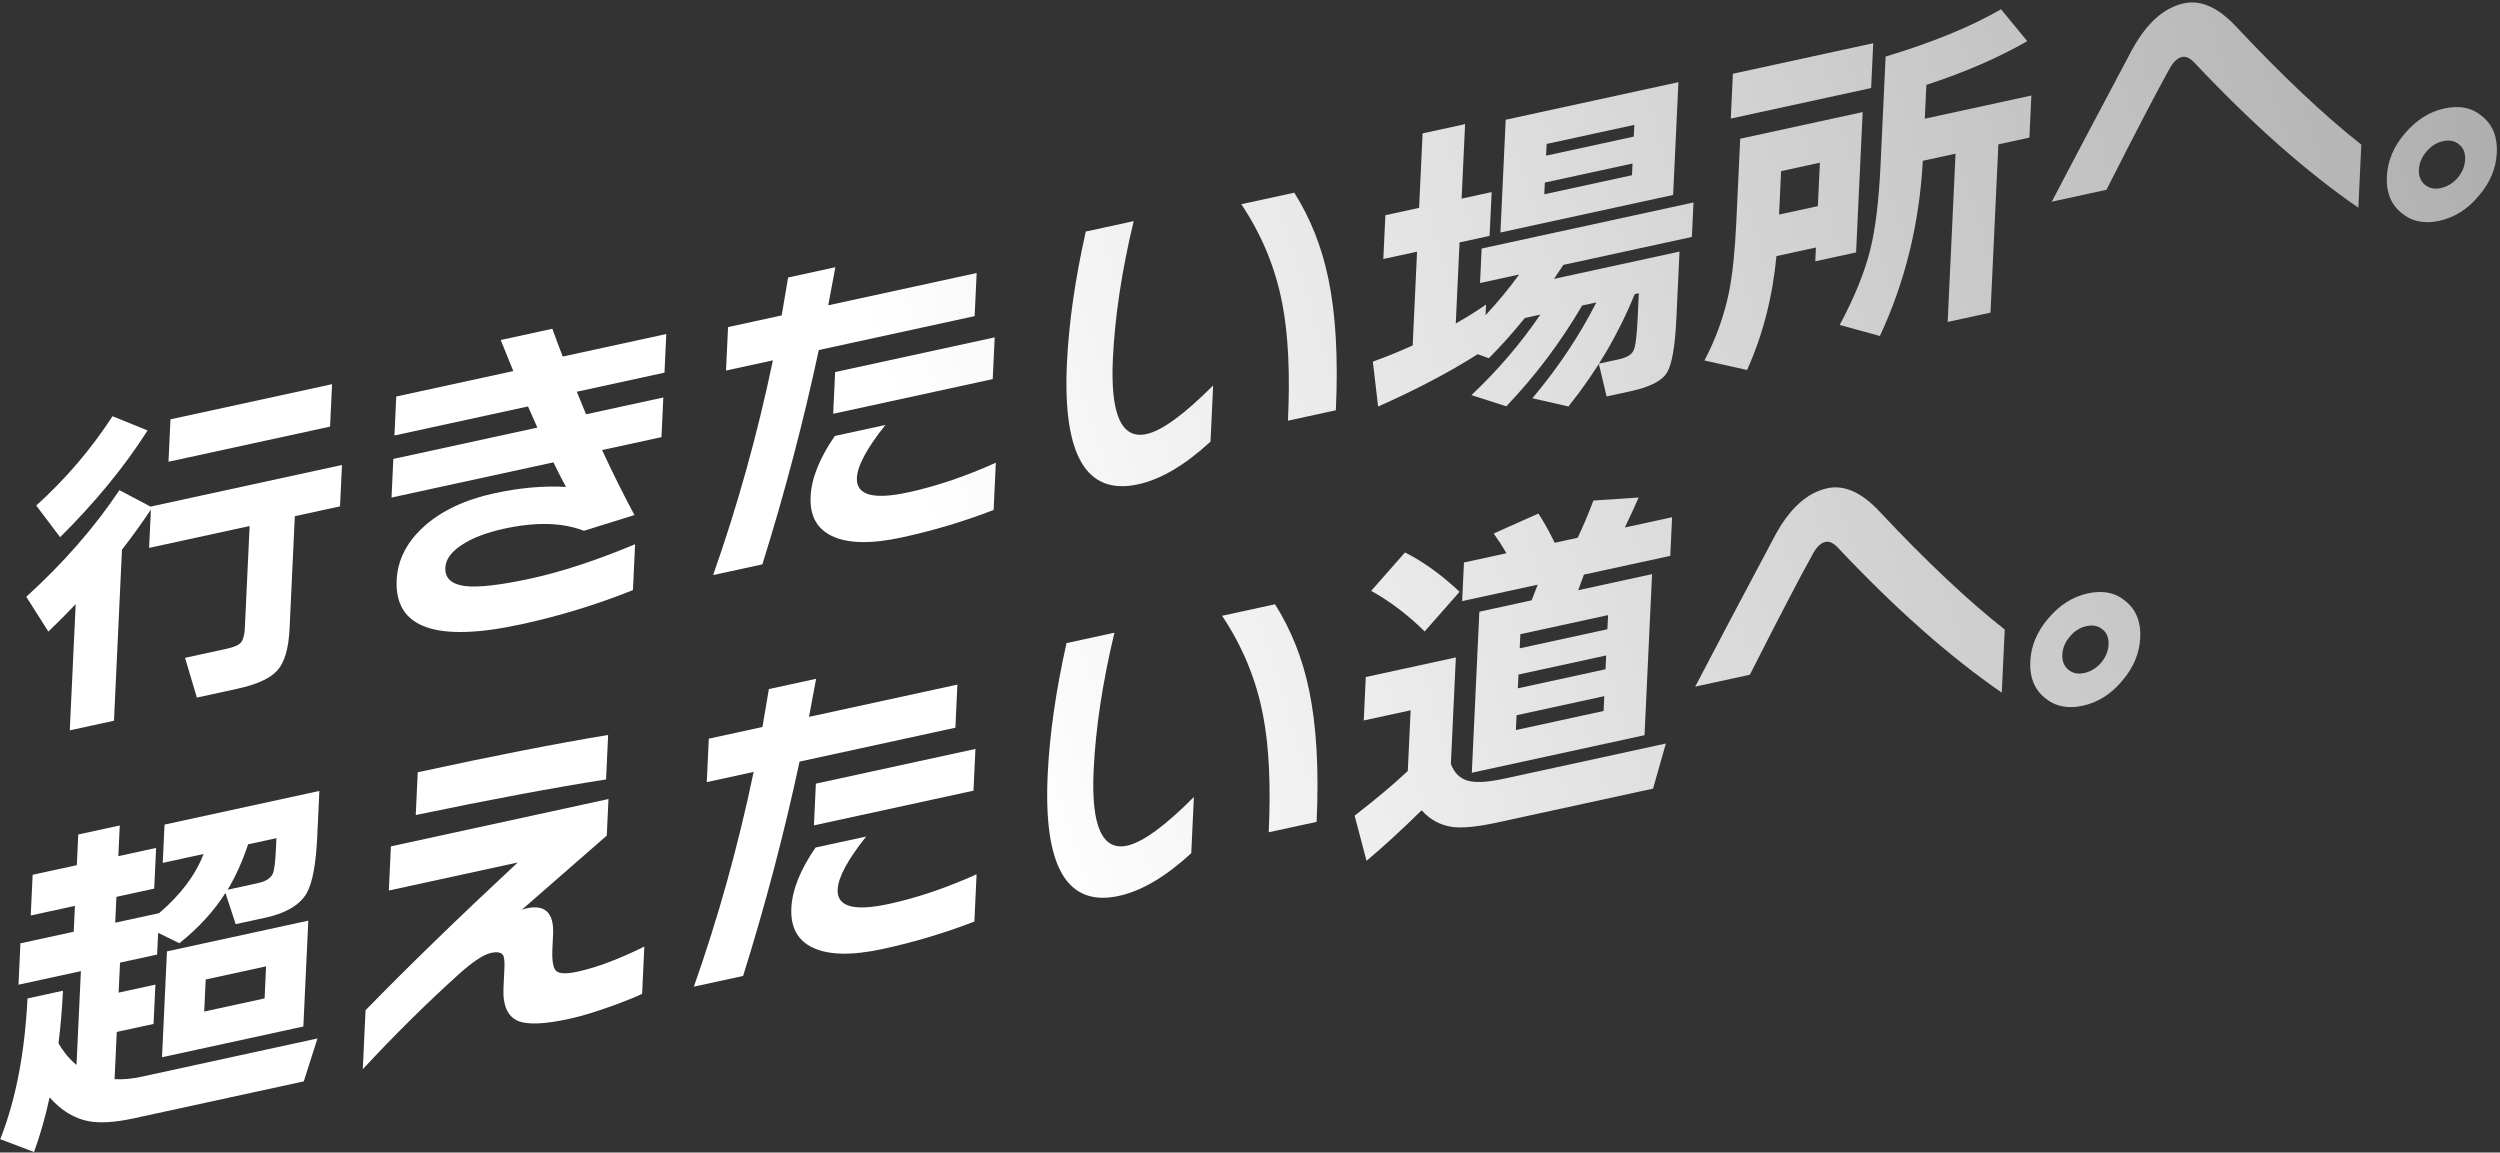 <svg width="449" height="207" viewBox="0 0 449 207" fill="none" xmlns="http://www.w3.org/2000/svg">
<rect x="0" y="0" width="449" height="207" fill="#333333" stroke="none"/>
<path d="M59.28 76.618L30.261 82.93L30.617 75.312L59.637 69.001L59.28 76.618ZM26.506 77.309C22.406 83.759 17.17 90.149 10.797 96.48L6.506 90.793C11.765 86.053 16.333 80.707 20.209 74.755L26.506 77.309ZM20.47 129.441L12.533 131.167L13.594 108.5C12.037 110.147 10.401 111.79 8.685 113.43L4.72 107.181C11.4 101.11 16.976 94.728 21.447 88.034L27.124 91.029L27.127 90.967L61.417 83.51L61.069 90.942L52.951 92.707L52.007 112.897C51.839 116.489 51.102 118.999 49.795 120.428C48.53 121.847 46.1 122.948 42.505 123.73L35.356 125.284L33.231 118.145L40.744 116.511C42.077 116.222 42.934 115.831 43.317 115.339C43.7 114.847 43.92 113.981 43.978 112.743L44.833 94.473L26.779 98.399L27.101 91.525C25.467 93.964 23.736 96.364 21.906 98.723L20.47 129.441Z" fill="url(#paint0_linear_4969_4)"/>
<path d="M118.799 78.51L108.137 80.829C110.024 84.913 111.961 88.804 113.947 92.5L104.88 95.33C101.032 93.837 96.26 93.71 90.566 94.949C87.334 95.651 84.77 96.638 82.871 97.909C81.015 99.13 80.052 100.484 79.983 101.97C79.896 103.828 81.064 104.923 83.487 105.254C85.912 105.544 89.871 105.092 95.364 103.897C100.857 102.703 107.09 100.652 114.062 97.747L113.676 105.984C107.199 108.578 100.527 110.621 93.66 112.114C78.313 115.452 70.841 112.806 71.244 104.177C71.41 100.626 72.998 97.461 76.006 94.682C79.18 91.785 83.432 89.757 88.764 88.597C93.328 87.605 97.623 87.222 101.65 87.45C100.987 86.246 100.236 84.774 99.398 83.035L70.318 89.36L70.642 82.423L96.512 76.797L94.831 72.995L70.84 78.212L71.167 71.214L92.189 66.642L89.931 61.064L99.201 59.048C99.589 60.149 100.211 61.812 101.066 64.037L119.665 59.992L119.341 66.928L103.589 70.354L105.259 74.405L119.132 71.388L118.799 78.51Z" fill="url(#paint1_linear_4969_4)"/>
<path d="M178.295 68.085L149.639 74.316L149.989 66.823L178.645 60.591L178.295 68.085ZM175.046 56.776L147.056 62.863C144.294 75.765 140.915 88.597 136.92 101.358L128.075 103.281C132.453 90.886 136.032 78.031 138.814 64.717L130.393 66.548L130.758 58.745L140.39 56.65C140.774 54.441 141.16 52.171 141.549 49.839L150.03 47.994L148.751 54.831L175.408 49.034L175.046 56.776ZM178.455 91.59C173.162 93.64 167.688 95.28 162.033 96.509C156.46 97.722 152.246 97.637 149.392 96.255C146.694 94.962 145.425 92.602 145.586 89.175C145.738 85.913 147.187 82.287 149.932 78.299L159.02 76.322C155.707 80.475 154 83.646 153.897 85.835C153.753 88.931 156.83 89.794 163.131 88.424C168.18 87.326 173.42 85.553 178.851 83.105L178.455 91.59Z" fill="url(#paint2_linear_4969_4)"/>
<path d="M239.919 73.686L231.316 75.557C231.712 67.093 231.378 60.116 230.316 54.626C229.098 48.188 226.639 42.204 222.94 36.674L232.452 34.606C235.355 39.206 237.393 44.341 238.567 50.011C239.907 56.422 240.357 64.314 239.919 73.686ZM217.408 79.318C212.812 83.546 208.475 86.103 204.396 86.99C195.106 89.01 190.848 81.763 191.62 65.248C191.958 58.023 193.086 50.135 195.006 41.585L203.608 39.714C201.472 48.638 200.227 56.878 199.874 64.434C199.406 74.425 201.414 78.934 205.897 77.959C208.684 77.353 212.678 74.441 217.88 69.223L217.408 79.318Z" fill="url(#paint3_linear_4969_4)"/>
<path d="M300.495 35.011L269.477 41.757L270.424 21.505L301.443 14.759L300.495 35.011ZM293.43 24.532L293.528 22.427L277.776 25.852L277.678 27.958L293.43 24.532ZM293.105 31.469L293.204 29.363L277.452 32.789L277.354 34.894L293.105 31.469ZM265.396 63.609C260.328 66.837 254.365 69.973 247.506 73.017L246.564 64.946C248.922 64.106 251.306 63.139 253.716 62.042L254.504 45.197L248.446 46.514L248.813 38.649L254.872 37.331L255.497 23.954L263.131 22.294L262.505 35.671L267.897 34.499L267.529 42.364L262.137 43.537L261.457 58.091C263.263 57.085 265.075 55.955 266.892 54.702L266.803 56.622C269.034 54.216 271.047 51.775 272.842 49.301L265.814 50.829L266.104 44.636L304.15 36.362L303.861 42.555L280.778 47.575C280.392 48.149 279.833 48.986 279.102 50.085L301.639 45.184L301.077 57.198C300.839 62.277 300.267 65.528 299.361 66.951C298.494 68.406 296.323 69.512 292.85 70.267L288.548 71.203L287.145 65.316L290.719 64.539C292.133 64.232 293.016 63.712 293.37 62.982C293.724 62.251 293.97 60.419 294.107 57.488L294.333 52.657L293.606 52.816C290.67 60.034 286.697 66.762 281.688 73.001L275.22 71.526C279.878 65.977 283.704 60.241 286.699 54.318L284.155 54.871C280.288 61.474 275.748 67.509 270.535 72.974L264.273 70.965C268.999 66.504 273.122 61.684 276.643 56.505L273.856 57.111C271.776 59.688 269.625 62.097 267.401 64.338L265.396 63.609Z" fill="url(#paint4_linear_4969_4)"/>
<path d="M336.054 15.814L310.852 21.295L311.228 13.244L336.431 7.763L336.054 15.814ZM364.482 24.712L358.909 25.924L357.495 56.147L349.801 57.82L351.215 27.598L345.338 28.876C344.732 40.123 342.162 50.613 337.63 60.345L330.406 58.36C333.079 53.365 334.908 48.86 335.896 44.845C336.829 41.127 337.445 36.089 337.742 29.731L338.657 10.16C347.01 7.649 353.919 4.818 359.383 1.668L364.093 7.387C358.998 10.334 352.959 12.956 345.975 15.251L345.691 21.32L364.836 17.157L364.482 24.712ZM319.52 38.536L326.487 37.021L326.852 29.218L319.885 30.733L319.52 38.536ZM333.354 45.336L326.024 46.93L326.139 44.453L319.051 45.995C318.346 53.382 316.588 60.201 313.777 66.452L306.121 64.745C308.183 60.823 309.654 56.722 310.534 52.444C311.162 49.284 311.594 45.164 311.832 40.086L312.541 24.913L334.533 20.13L333.354 45.336Z" fill="url(#paint5_linear_4969_4)"/>
<path d="M423.561 37.304C414.227 30.875 404.418 22.198 394.135 11.275C393.335 10.428 392.592 10.078 391.905 10.228C391.097 10.403 390.366 11.073 389.712 12.237C387.619 15.962 383.82 23.245 378.316 34.087L368.502 36.221C371.62 30.23 376.401 21.18 382.844 9.072C385.47 4.209 388.601 1.383 392.236 0.593C395.265 -0.066 398.398 1.337 401.634 4.802C409.973 13.695 417.459 20.752 424.091 25.971L423.561 37.304Z" fill="url(#paint6_linear_4969_4)"/>
<path d="M448.43 27.421C448.298 30.229 447.218 32.814 445.188 35.176C443.198 37.57 440.829 39.066 438.082 39.664C435.376 40.252 433.1 39.766 431.254 38.206C429.406 36.687 428.548 34.524 428.679 31.716C428.811 28.909 429.891 26.324 431.921 23.962C433.952 21.558 436.321 20.062 439.027 19.474C441.773 18.877 444.049 19.362 445.855 20.931C447.703 22.45 448.561 24.614 448.43 27.421ZM442.735 28.66C442.791 27.462 442.433 26.559 441.662 25.95C440.893 25.3 439.923 25.103 438.751 25.357C437.621 25.603 436.632 26.227 435.786 27.228C434.939 28.23 434.489 29.309 434.435 30.465C434.381 31.621 434.738 32.524 435.507 33.174C436.277 33.824 437.227 34.026 438.358 33.78C439.529 33.525 440.537 32.918 441.381 31.958C442.228 30.956 442.679 29.857 442.735 28.66Z" fill="url(#paint7_linear_4969_4)"/>
<path d="M44.558 151.639C43.534 154.722 42.308 157.441 40.878 159.795L46.331 158.61C47.704 158.311 48.59 157.751 48.988 156.928C49.255 156.339 49.441 154.929 49.545 152.7L49.647 150.532L44.558 151.639ZM11.306 177.935C11.149 181.28 10.882 184.423 10.505 187.366C11.429 188.963 12.508 190.261 13.741 191.26L14.528 174.415L3.321 176.852L3.668 169.42L13.24 167.339L13.458 162.694L5.521 164.42L5.863 157.112L13.799 155.386L14.057 149.874L21.509 148.253L21.251 153.765L28.036 152.29L27.695 159.597L20.909 161.073L20.692 165.718L28.568 164.005C32.44 160.711 35.104 157.169 36.561 153.378L29.23 154.972L29.552 148.098L57.359 142.05L56.971 150.349C56.742 155.263 56.104 158.63 55.06 160.451C53.802 162.563 51.335 164.019 47.659 164.819L42.328 165.978L40.492 160.37C38.42 163.64 35.66 166.652 32.213 169.404L28.403 167.535L28.22 171.437L21.556 172.886L21.304 178.274L27.908 176.838L27.578 183.898L20.974 185.335L20.577 193.819C22.052 193.907 23.658 193.762 25.395 193.385L57.019 186.507L54.56 194.214L24.087 200.841C20.734 201.57 18.027 201.75 15.966 201.381C13.35 200.888 10.998 199.458 8.91 197.092C8.146 200.609 7.214 203.877 6.113 206.896L0.044 204.599C2.809 197.622 4.442 189.195 4.944 179.319L11.306 177.935ZM54.481 184.362L29.097 189.882L29.986 170.869L55.37 165.349L54.481 184.362ZM47.521 179.316L47.79 173.556L36.946 175.915L36.677 181.674L47.521 179.316Z" fill="url(#paint8_linear_4969_4)"/>
<path d="M108.848 139.987C99.464 141.456 88.071 143.586 74.668 146.378L75.027 138.699C88.395 135.791 99.794 133.558 109.222 131.998L108.848 139.987ZM115.323 178.486C114.544 178.901 112.812 179.605 110.127 180.597C106.996 181.728 104.36 182.526 102.219 182.991C97.857 183.94 94.813 184.071 93.086 183.384C91.165 182.576 90.278 180.582 90.427 177.403L90.592 173.873C90.648 172.675 90.565 171.896 90.342 171.536C90.005 171.037 89.292 170.906 88.201 171.143C86.828 171.442 84.889 172.722 82.385 174.983C76.541 180.259 70.798 185.942 65.156 192.032L65.652 181.442C73.169 173.718 82.278 164.871 92.979 154.902L69.836 159.935L70.207 152.007L109.283 143.509L108.976 150.074L93.721 163.384C93.925 163.299 94.209 163.216 94.572 163.137C97.925 162.408 99.511 163.964 99.331 167.803L99.207 170.467C99.112 172.49 99.331 173.791 99.864 174.37C100.439 174.898 101.736 174.943 103.755 174.504C107.189 173.757 111.177 172.257 115.72 170.002L115.323 178.486Z" fill="url(#paint9_linear_4969_4)"/>
<path d="M174.837 142.004L146.181 148.236L146.532 140.742L175.188 134.51L174.837 142.004ZM171.588 130.695L143.599 136.782C140.837 149.684 137.458 162.516 133.463 175.277L124.618 177.201C128.995 164.806 132.575 151.951 135.357 138.636L126.936 140.467L127.301 132.664L136.933 130.569C137.316 128.36 137.702 126.09 138.091 123.758L146.573 121.913L145.294 128.751L171.95 122.954L171.588 130.695ZM174.997 165.509C169.704 167.559 164.231 169.199 158.576 170.429C153.003 171.641 148.789 171.556 145.935 170.174C143.237 168.881 141.968 166.521 142.128 163.094C142.281 159.832 143.73 156.207 146.475 152.218L155.562 150.241C152.25 154.395 150.542 157.565 150.44 159.754C150.295 162.85 153.373 163.713 159.674 162.343C164.723 161.245 169.963 159.472 175.394 157.024L174.997 165.509Z" fill="url(#paint10_linear_4969_4)"/>
<path d="M236.462 147.606L227.859 149.476C228.255 141.012 227.921 134.035 226.859 128.545C225.641 122.107 223.182 116.124 219.483 110.594L228.994 108.525C231.898 113.125 233.936 118.26 235.11 123.93C236.449 130.342 236.9 138.233 236.462 147.606ZM213.95 153.237C209.355 157.465 205.018 160.022 200.938 160.909C191.649 162.93 187.39 155.682 188.163 139.167C188.501 131.942 189.629 124.054 191.548 115.504L200.151 113.633C198.015 122.557 196.77 130.797 196.416 138.353C195.949 148.345 197.957 152.853 202.44 151.878C205.227 151.272 209.221 148.36 214.422 143.142L213.95 153.237Z" fill="url(#paint11_linear_4969_4)"/>
<path d="M288.692 113.013L288.81 110.474L273.059 113.9L272.94 116.439L288.692 113.013ZM288.356 120.198L288.472 117.72L272.72 121.146L272.604 123.623L288.356 120.198ZM288.005 127.691L288.13 125.028L272.378 128.454L272.254 131.117L288.005 127.691ZM295.358 132.039L264.339 138.784L265.692 109.862L275.082 107.82C275.534 106.7 275.898 105.763 276.173 105.008L262.603 107.959L262.927 101.023L270.56 99.363C269.82 98.094 269.056 96.911 268.268 95.816L276.291 92.232C277.262 93.696 278.24 95.445 279.224 97.479L283.344 96.583C284.273 94.664 285.217 92.436 286.175 89.898L294.296 89.358C293.757 90.62 292.933 92.413 291.825 94.738L300.307 92.894L299.982 99.83L284.473 103.203C284.061 104.314 283.718 105.247 283.443 106.002L296.71 103.116L295.358 132.039ZM262.141 106.282L255.871 113.408C252.852 110.427 249.648 107.998 246.258 106.119L252.337 99.219C255.579 100.843 258.847 103.198 262.141 106.282ZM255.329 145.525C251.808 148.988 248.509 152.015 245.429 154.605L243.29 146.488C247.189 143.474 250.372 140.8 252.84 138.465L253.35 127.565L244.929 129.397L245.294 121.593L261.47 118.075L260.575 137.212C261.215 138.912 262.326 139.937 263.909 140.288C265.294 140.6 267.42 140.444 270.287 139.82L299.186 133.536L296.888 141.637L268.959 147.711C265.445 148.475 262.774 148.749 260.945 148.534C258.72 148.241 256.848 147.239 255.329 145.525Z" fill="url(#paint12_linear_4969_4)"/>
<path d="M359.52 124.399C350.186 117.969 340.378 109.293 330.094 98.37C329.294 97.522 328.551 97.173 327.865 97.322C327.057 97.498 326.326 98.168 325.672 99.332C323.579 103.056 319.78 110.339 314.275 121.181L304.461 123.316C307.58 117.325 312.36 108.275 318.804 96.166C321.43 91.304 324.56 88.478 328.195 87.687C331.224 87.028 334.357 88.431 337.593 91.896C345.932 100.79 353.418 107.846 360.05 113.066L359.52 124.399Z" fill="url(#paint13_linear_4969_4)"/>
<path d="M384.389 114.516C384.258 117.323 383.177 119.908 381.148 122.27C379.157 124.665 376.788 126.161 374.042 126.758C371.336 127.347 369.06 126.861 367.214 125.301C365.366 123.782 364.508 121.618 364.639 118.811C364.77 116.003 365.851 113.418 367.88 111.056C369.911 108.653 372.28 107.157 374.986 106.568C377.733 105.971 380.009 106.457 381.814 108.026C383.662 109.545 384.52 111.708 384.389 114.516ZM378.694 115.754C378.75 114.557 378.393 113.654 377.622 113.045C376.852 112.395 375.882 112.197 374.711 112.452C373.58 112.698 372.591 113.322 371.745 114.323C370.899 115.324 370.448 116.403 370.394 117.559C370.34 118.715 370.698 119.618 371.467 120.268C372.236 120.918 373.186 121.121 374.317 120.875C375.488 120.62 376.496 120.012 377.341 119.052C378.187 118.051 378.638 116.952 378.694 115.754Z" fill="url(#paint14_linear_4969_4)"/>
<defs>
<linearGradient id="paint0_linear_4969_4" x1="-66.5" y1="216" x2="532.023" y2="32.137" gradientUnits="userSpaceOnUse">
<stop offset="0.413" stop-color="white"/>
<stop offset="1" stop-color="#999999"/>
</linearGradient>
<linearGradient id="paint1_linear_4969_4" x1="-66.5" y1="216" x2="532.023" y2="32.137" gradientUnits="userSpaceOnUse">
<stop offset="0.413" stop-color="white"/>
<stop offset="1" stop-color="#999999"/>
</linearGradient>
<linearGradient id="paint2_linear_4969_4" x1="-66.5" y1="216" x2="532.023" y2="32.137" gradientUnits="userSpaceOnUse">
<stop offset="0.413" stop-color="white"/>
<stop offset="1" stop-color="#999999"/>
</linearGradient>
<linearGradient id="paint3_linear_4969_4" x1="-66.5" y1="216" x2="532.023" y2="32.137" gradientUnits="userSpaceOnUse">
<stop offset="0.413" stop-color="white"/>
<stop offset="1" stop-color="#999999"/>
</linearGradient>
<linearGradient id="paint4_linear_4969_4" x1="-66.5" y1="216" x2="532.023" y2="32.137" gradientUnits="userSpaceOnUse">
<stop offset="0.413" stop-color="white"/>
<stop offset="1" stop-color="#999999"/>
</linearGradient>
<linearGradient id="paint5_linear_4969_4" x1="-66.5" y1="216" x2="532.023" y2="32.137" gradientUnits="userSpaceOnUse">
<stop offset="0.413" stop-color="white"/>
<stop offset="1" stop-color="#999999"/>
</linearGradient>
<linearGradient id="paint6_linear_4969_4" x1="-66.5" y1="216" x2="532.023" y2="32.137" gradientUnits="userSpaceOnUse">
<stop offset="0.413" stop-color="white"/>
<stop offset="1" stop-color="#999999"/>
</linearGradient>
<linearGradient id="paint7_linear_4969_4" x1="-66.5" y1="216" x2="532.023" y2="32.137" gradientUnits="userSpaceOnUse">
<stop offset="0.413" stop-color="white"/>
<stop offset="1" stop-color="#999999"/>
</linearGradient>
<linearGradient id="paint8_linear_4969_4" x1="-66.5" y1="216" x2="532.023" y2="32.137" gradientUnits="userSpaceOnUse">
<stop offset="0.413" stop-color="white"/>
<stop offset="1" stop-color="#999999"/>
</linearGradient>
<linearGradient id="paint9_linear_4969_4" x1="-66.5" y1="216" x2="532.023" y2="32.137" gradientUnits="userSpaceOnUse">
<stop offset="0.413" stop-color="white"/>
<stop offset="1" stop-color="#999999"/>
</linearGradient>
<linearGradient id="paint10_linear_4969_4" x1="-66.5" y1="216" x2="532.023" y2="32.137" gradientUnits="userSpaceOnUse">
<stop offset="0.413" stop-color="white"/>
<stop offset="1" stop-color="#999999"/>
</linearGradient>
<linearGradient id="paint11_linear_4969_4" x1="-66.5" y1="216" x2="532.023" y2="32.137" gradientUnits="userSpaceOnUse">
<stop offset="0.413" stop-color="white"/>
<stop offset="1" stop-color="#999999"/>
</linearGradient>
<linearGradient id="paint12_linear_4969_4" x1="-66.5" y1="216" x2="532.023" y2="32.137" gradientUnits="userSpaceOnUse">
<stop offset="0.413" stop-color="white"/>
<stop offset="1" stop-color="#999999"/>
</linearGradient>
<linearGradient id="paint13_linear_4969_4" x1="-66.5" y1="216" x2="532.023" y2="32.137" gradientUnits="userSpaceOnUse">
<stop offset="0.413" stop-color="white"/>
<stop offset="1" stop-color="#999999"/>
</linearGradient>
<linearGradient id="paint14_linear_4969_4" x1="-66.5" y1="216" x2="532.023" y2="32.137" gradientUnits="userSpaceOnUse">
<stop offset="0.413" stop-color="white"/>
<stop offset="1" stop-color="#999999"/>
</linearGradient>
</defs>
</svg>
